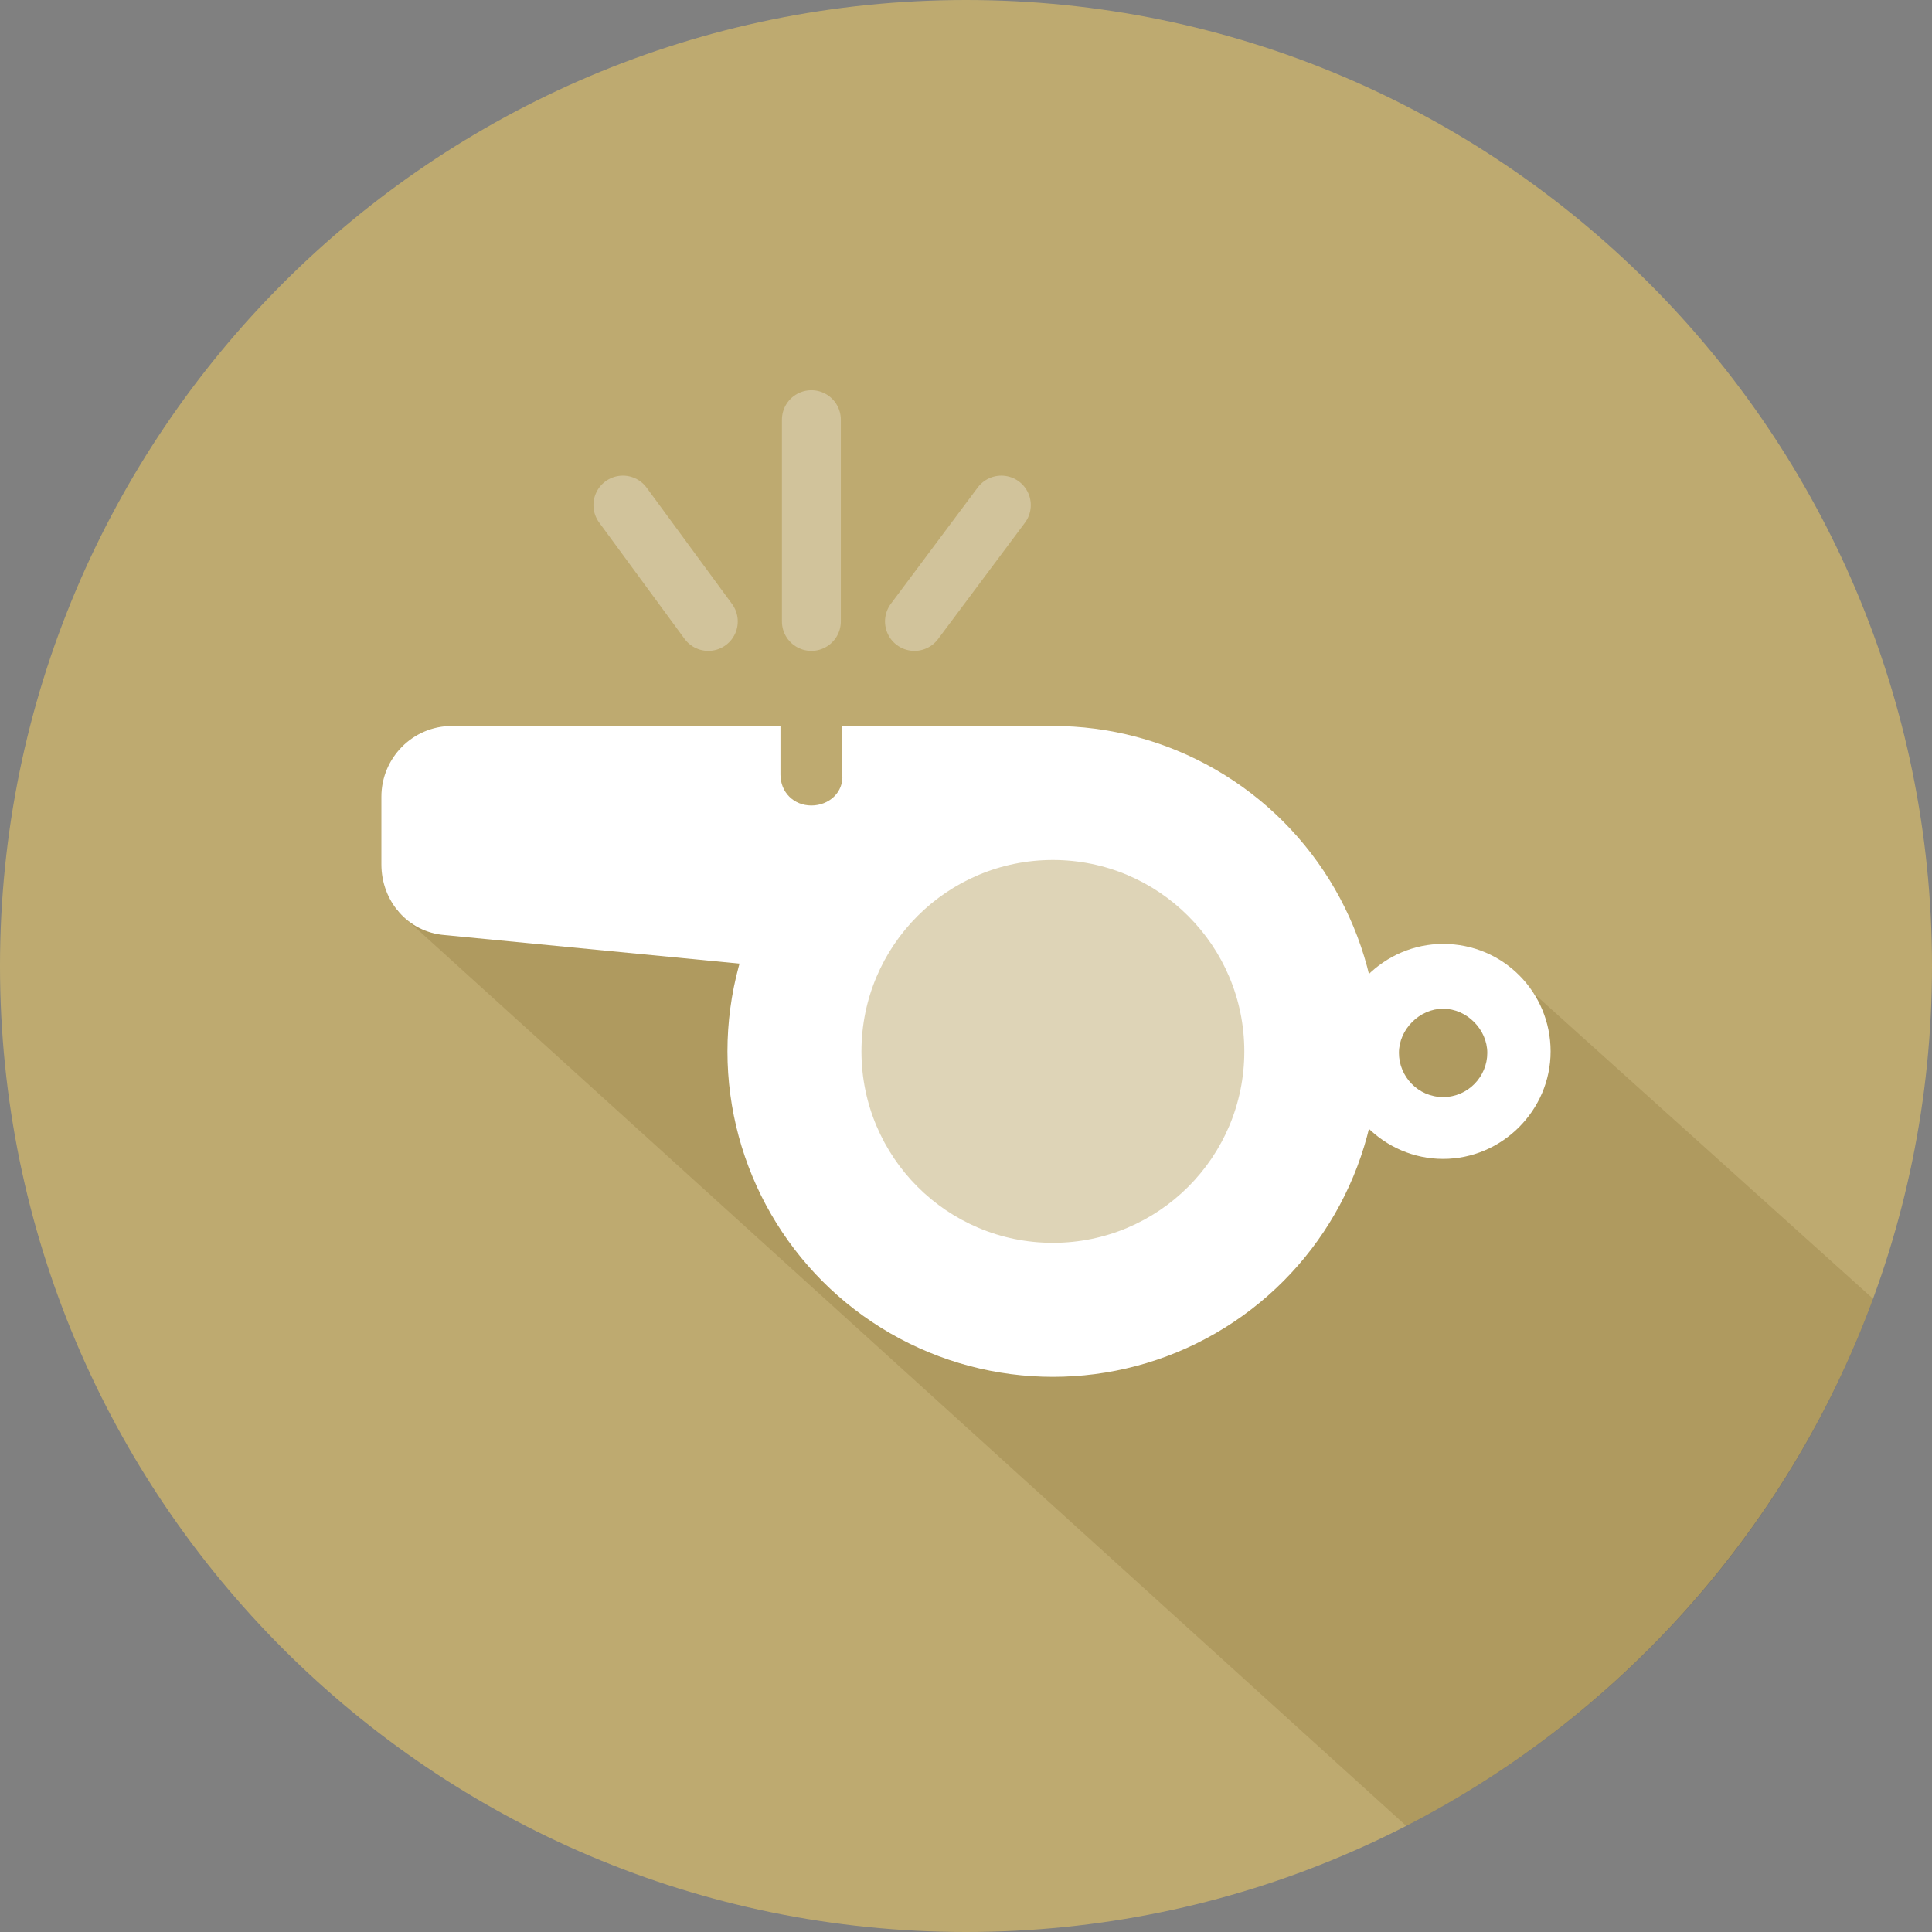 <?xml version="1.0" encoding="utf-8"?>
<!-- Generator: Adobe Illustrator 25.2.3, SVG Export Plug-In . SVG Version: 6.00 Build 0)  -->
<svg version="1.1" id="Layer_1" xmlns="http://www.w3.org/2000/svg" xmlns:xlink="http://www.w3.org/1999/xlink" x="0px" y="0px"
	 viewBox="0 0 131.2 131.2" style="enable-background:new 0 0 131.2 131.2;" xml:space="preserve">
<rect x="0" y="0" width="131.2" height="131.2" fill="#808080" stroke="none"/>
<style type="text/css">
	.st0{fill:#BEAA70;}
	.st1{opacity:0.15;fill:#5B3D00;}
	.st2{fill:#FFFFFF;}
	.st3{opacity:0.5;fill:#BEAA70;}
	.st4{opacity:0.3;fill:none;stroke:#FFFFFF;stroke-width:4;stroke-linecap:round;stroke-miterlimit:10;}
</style>
<path class="st0" d="M65.6,131.2L65.6,131.2C29.4,131.2,0,101.8,0,65.6v0C0,29.4,29.4,0,65.6,0h0c36.2,0,65.6,29.4,65.6,65.6v0
	C131.2,101.8,101.8,131.2,65.6,131.2z"/>
<path class="st1" d="M95.5,124c14.6-7.5,26-20.2,31.7-35.8l-23-20.7l-77.3-5.7L95.5,124z"/>
<circle class="st2" cx="71.5" cy="71.4" r="22.1"/>
<path class="st2" d="M71.5,67.5l-41.3-4c-2.5-0.2-4.3-2.3-4.3-4.8v-4.6c0-2.6,2.1-4.8,4.8-4.8h40.8V67.5z"/>
<circle class="st3" cx="71.5" cy="71.4" r="13"/>
<path class="st0" d="M55.1,54.7L55.1,54.7c-1.2,0-2.1-0.9-2.1-2.1v-4.2c0-0.6,0.5-1,1-1h2.2c0.6,0,1,0.5,1,1v4.2
	C57.3,53.8,56.3,54.7,55.1,54.7z"/>
<path class="st2" d="M98,64.1c-4,0-7.3,3.3-7.3,7.3s3.3,7.3,7.3,7.3s7.3-3.3,7.3-7.3S102.1,64.1,98,64.1z M98,74.5c-1.7,0-3-1.4-3-3
	s1.4-3,3-3s3,1.4,3,3S99.7,74.5,98,74.5z"/>
<line class="st4" x1="55.1" y1="28.5" x2="55.1" y2="42.2"/>
<line class="st4" x1="68" y1="34.3" x2="62.1" y2="42.2"/>
<line class="st4" x1="42.3" y1="34.3" x2="48.1" y2="42.2"/>
</svg>
